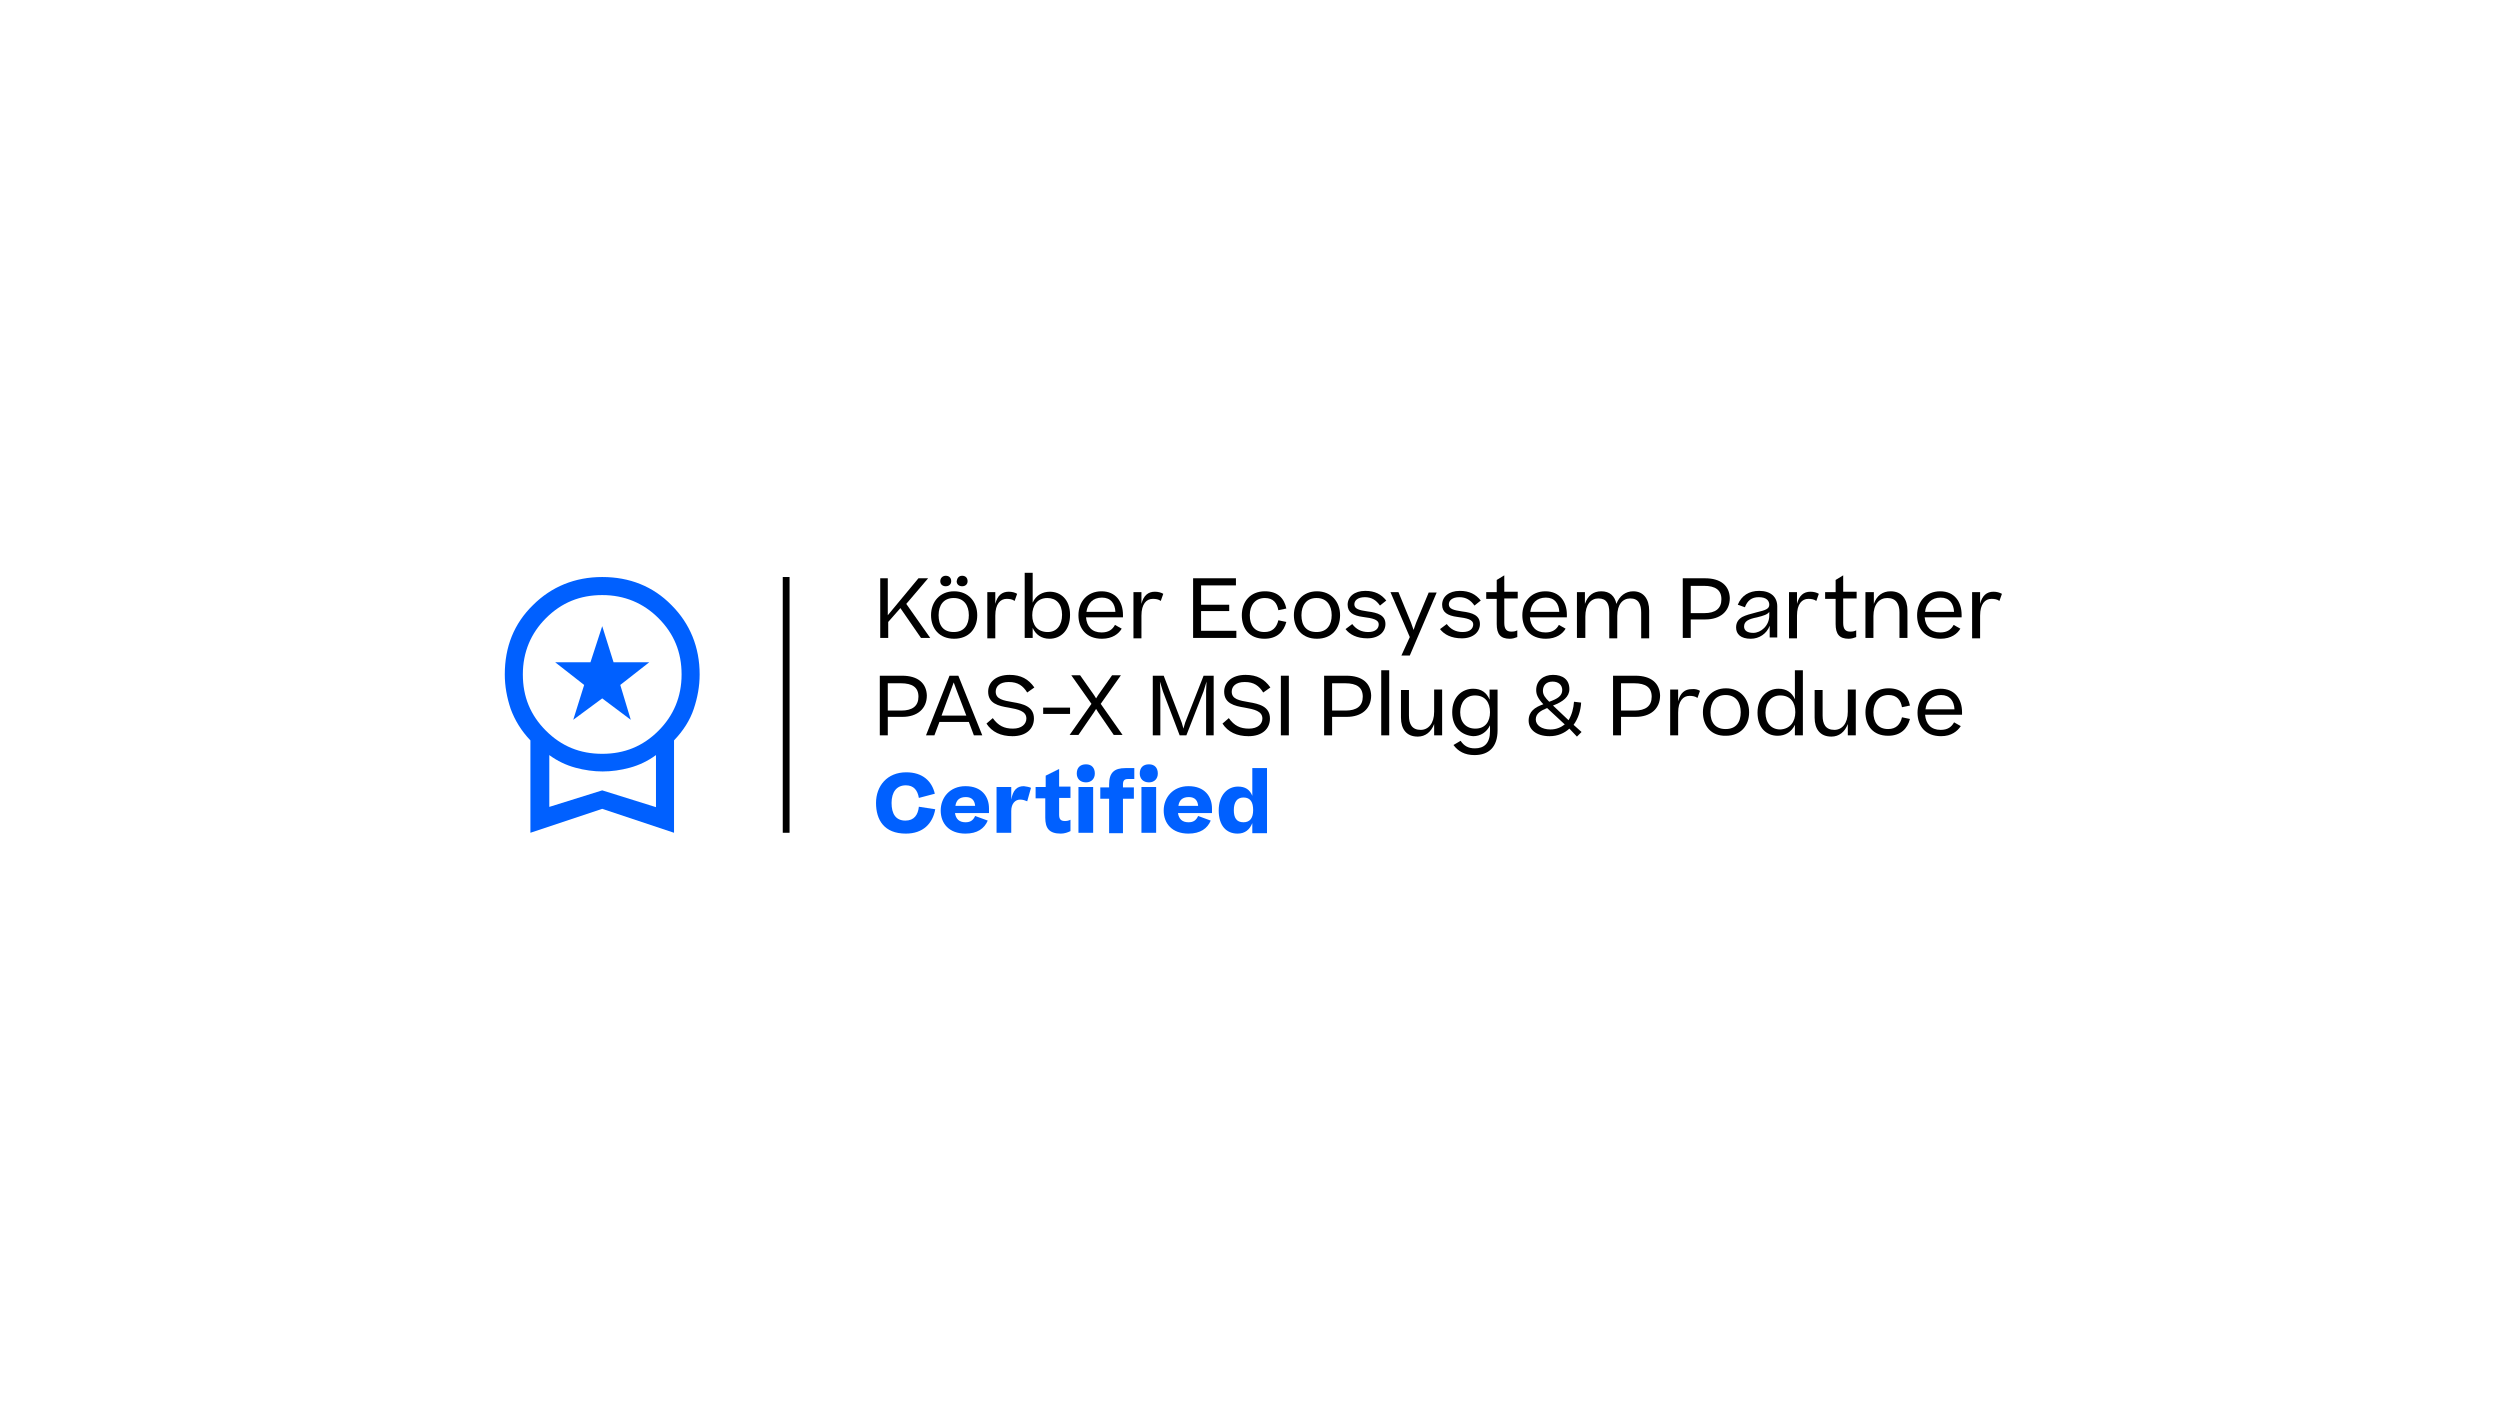 <?xml version="1.0" encoding="UTF-8"?>
<svg xmlns="http://www.w3.org/2000/svg" viewBox="0 0 595.3 334">
  <defs>
    <style>.cls-1{fill:#fff;}.cls-2{fill:#0060ff;}.cls-3{isolation:isolate;}.cls-4{fill:none;stroke:#000;stroke-width:1.62px;}</style>
  </defs>
  <g id="Ebene_3">
    <rect class="cls-1" width="595.3" height="334"></rect>
  </g>
  <g id="Ebene_1">
    <line class="cls-4" x1="187.2" y1="137.4" x2="187.2" y2="198.3"></line>
    <g class="cls-3">
      <path class="cls-2" d="M218.8,190c-.3-1.8-1.2-3-3.1-3-2.2,0-3.4,1.6-3.4,4.2s1,4.2,3.3,4.2c2.1,0,3-1.4,3.2-3.3l3.9,.6c-.6,3.4-2.9,5.8-7,5.8-5.2,0-7.1-3.3-7.1-7.3s2.6-7.3,7.2-7.3c3.9,0,6.1,2.1,6.8,5.1l-3.8,1Z"></path>
    </g>
    <g class="cls-3">
      <path class="cls-2" d="M229.9,198.5c-3.9,0-5.9-2.4-5.9-5.5s2.2-5.8,5.9-5.8c3.9,0,5.6,2.5,5.6,5.3v1.1h-8.1c.2,1.4,1,2.2,2.5,2.2,1.1,0,1.8-.4,2.3-1.5l3,1.1c-.8,1.9-2.5,3.1-5.3,3.1Zm-2.4-6.6h4.7c-.1-1.2-.7-2.1-2.2-2.1s-2.3,.7-2.5,2.1Z"></path>
    </g>
    <g class="cls-3">
      <path class="cls-2" d="M245.5,187.6l-.9,3.2c-.5-.2-1-.4-1.7-.4-1.1,0-2.1,.9-2.1,2.7v5.2h-3.5v-10.9h3.5v3c.4-2.2,1.3-3.2,3-3.2,.7,.1,1.3,.2,1.7,.4Z"></path>
    </g>
    <g class="cls-3">
      <path class="cls-2" d="M254.9,197.9c-.6,.3-1.4,.6-2.3,.6-2.8,0-3.7-1.3-3.7-3.8v-4.6h-2.3v-2.7h2.4v-2.7l3.2-1.6v4.2h2.7v2.7h-2.7v4c0,1.1,.4,1.5,1.4,1.5,.5,0,.9-.1,1.3-.3v2.7h0Z"></path>
    </g>
    <g class="cls-3">
      <path class="cls-2" d="M258.6,182c1.4,0,2.1,.9,2.1,2.2,0,1.2-.8,2.1-2.1,2.1-1.4,0-2.2-.9-2.2-2.1,0-1.4,.8-2.2,2.2-2.2Zm1.7,16.3h-3.5v-10.9h3.5v10.9Z"></path>
    </g>
    <g class="cls-3">
      <path class="cls-2" d="M264.1,190.2h-2.1v-2.7h2.1v-.7c0-2.9,1.3-3.9,3.9-3.9h2.1v2.6h-1.5c-.9,0-1.2,.4-1.2,1.3v.7h2.6v2.7h-2.6v8.2h-3.3v-8.2Z"></path>
    </g>
    <g class="cls-3">
      <path class="cls-2" d="M273.6,182c1.4,0,2.1,.9,2.1,2.2,0,1.2-.8,2.1-2.1,2.1-1.4,0-2.2-.9-2.2-2.1,0-1.4,.8-2.2,2.2-2.2Zm1.7,16.3h-3.5v-10.9h3.5v10.9Z"></path>
    </g>
    <g class="cls-3">
      <path class="cls-2" d="M283,198.5c-3.9,0-5.9-2.4-5.9-5.5s2.2-5.8,5.9-5.8c3.9,0,5.6,2.5,5.6,5.3v1.1h-8.1c.2,1.4,1,2.2,2.5,2.2,1.1,0,1.8-.4,2.3-1.5l3,1.1c-.8,1.9-2.5,3.1-5.3,3.1Zm-2.4-6.6h4.7c-.1-1.2-.7-2.1-2.2-2.1s-2.3,.7-2.5,2.1Z"></path>
    </g>
    <g class="cls-3">
      <path class="cls-2" d="M294.8,187.3c1.7,0,2.8,.7,3.4,2.2v-6.6h3.5v15.5h-3.5v-2.4c-.6,1.5-1.7,2.5-3.5,2.5-2.7,0-4.5-1.9-4.5-5.5,0-3.8,2.2-5.7,4.6-5.7Zm3.6,5.6c0-1.8-.6-3-2.3-3-1.6,0-2.3,1.2-2.3,3s.6,2.9,2.3,2.9c1.6,0,2.3-1.1,2.3-2.9Z"></path>
    </g>
    <path class="cls-2" d="M130.6,192.2l12.8-4,12.8,4v-12.4c-1.9,1.4-4,2.4-6.2,3s-4.4,.9-6.5,.9-4.3-.3-6.5-.9-4.3-1.6-6.2-3v12.4h-.2Zm12.8-12.7c5.3,0,9.7-1.8,13.4-5.5,3.6-3.6,5.5-8.1,5.5-13.4s-1.8-9.7-5.5-13.4c-3.6-3.6-8.1-5.5-13.4-5.5s-9.7,1.8-13.4,5.5c-3.6,3.6-5.5,8.1-5.5,13.4s1.8,9.7,5.5,13.4c3.7,3.7,8.1,5.5,13.4,5.5m-17.1,18.8v-22c-2.2-2.3-3.7-4.8-4.7-7.5-.9-2.7-1.4-5.4-1.4-8.2,0-6.6,2.2-12.1,6.7-16.5,4.4-4.4,10-6.7,16.5-6.7s12.1,2.2,16.5,6.7c4.4,4.4,6.7,10,6.7,16.5,0,2.8-.5,5.5-1.4,8.2s-2.5,5.2-4.7,7.5v22l-17.1-5.7-17.1,5.7Zm10.2-26.9l2.6-8.3-6.9-5.4h8.4l2.8-8.6,2.7,8.6h8.5l-6.9,5.4,2.5,8.3-6.8-5.1-6.9,5.1Z"></path>
    <g>
      <g class="cls-3">
        <path d="M209.5,137.7h1.9v8.8l7.3-8.8h2.3l-5.2,6.1,5.7,8.1h-2.2l-4.9-7.1-2.9,3.3v3.8h-1.9v-14.2h-.1Z"></path>
        <path d="M221.7,146.5c0-3.2,2.1-5.7,5.5-5.7s5.5,2.5,5.5,5.7-2,5.6-5.5,5.6-5.5-2.4-5.5-5.6Zm9,0c0-2.4-1.2-4.1-3.6-4.1s-3.6,1.7-3.6,4.1,1.1,4,3.6,4,3.6-1.7,3.6-4Zm-5.5-9.4c.8,0,1.3,.5,1.3,1.3,0,.7-.5,1.2-1.3,1.2s-1.3-.5-1.3-1.2,.5-1.3,1.3-1.3Zm3.9,0c.8,0,1.3,.5,1.3,1.3,0,.7-.5,1.2-1.3,1.2s-1.3-.5-1.3-1.2c.1-.7,.5-1.3,1.3-1.3Z"></path>
        <path d="M242.2,141.4l-.6,1.7c-.5-.4-1.2-.5-1.9-.5-1.5,0-2.7,1.2-2.7,4v5.4h-1.9v-11h1.9v2.8c.5-2,1.6-2.9,3.2-2.9,.8,0,1.5,.2,2,.5Z"></path>
        <path d="M249.9,152.1c-1.9,0-3.3-1-4-2.6v2.4h-1.9v-15.5h1.9v7.1c.8-1.8,2.4-2.6,4.1-2.6,2.5,0,4.8,1.8,4.8,5.5s-2.2,5.7-4.9,5.7Zm3-5.7c0-2.6-1.4-4-3.5-4-2.4,0-3.6,1.8-3.6,4.1s1.2,4,3.7,4c2.1,0,3.4-1.6,3.4-4.1Z"></path>
        <path d="M262.4,152.1c-3.7,0-5.6-2.4-5.6-5.6s2.1-5.7,5.5-5.7,5.1,2.5,5.1,5.6v.6h-8.8c.2,2.2,1.4,3.6,3.7,3.6,1.7,0,2.6-.7,3.2-1.8l1.6,.9c-.7,1.2-2.2,2.4-4.7,2.4Zm-3.7-6.4h6.9c-.1-2-1.1-3.4-3.2-3.4-2.2,0-3.4,1.4-3.7,3.4Z"></path>
        <path d="M277,141.4l-.6,1.7c-.5-.4-1.2-.5-1.9-.5-1.5,0-2.7,1.2-2.7,4v5.4h-1.9v-11h1.9v2.8c.5-2,1.6-2.9,3.2-2.9,.8,0,1.5,.2,2,.5Z"></path>
        <path d="M284.1,137.7h10.2v1.7h-8.3v4.6h6.7v1.5h-6.7v4.7h8.4v1.7h-10.3v-14.2Z"></path>
        <path d="M304.4,145.3c-.3-1.7-1.2-2.9-3.2-2.9-2.3,0-3.6,1.7-3.6,4.1s1.1,4,3.5,4c1.9,0,2.9-1.1,3.3-2.8l1.9,.4c-.6,2.3-2.2,4-5.2,4-3.6,0-5.4-2.4-5.4-5.6s2-5.7,5.5-5.7c3.1,0,4.6,1.7,5.1,4.1l-1.9,.4Z"></path>
        <path d="M308.1,146.5c0-3.2,2.1-5.7,5.5-5.7s5.5,2.5,5.5,5.7-2,5.6-5.5,5.6-5.5-2.4-5.5-5.6Zm9,0c0-2.4-1.2-4.1-3.6-4.1s-3.6,1.7-3.6,4.1,1.1,4,3.6,4,3.6-1.7,3.6-4Z"></path>
        <path d="M322,148.6c.9,1.2,2.1,1.9,3.8,1.9,1.8,0,2.5-.9,2.5-1.8,0-1.2-1.5-1.5-3.8-1.8s-3.6-1.1-3.6-2.9c0-1.9,1.6-3.3,4.2-3.3,2.3,0,3.8,.8,5,2.3l-1.5,1.2c-.9-1.3-2-2-3.6-2-1.7,0-2.5,.8-2.5,1.7,0,1.1,1.1,1.4,3.2,1.7,2.4,.3,4.2,.9,4.2,3,0,1.8-1.5,3.4-4.3,3.4-2.5,0-4.2-.9-5.2-2.2l1.6-1.2Z"></path>
        <path d="M335.7,156.1h-2l2-4.4-4.6-10.7h1.9l3,7.3,.6,1.7,.6-1.7,3-7.2h1.9l-6.4,15Z"></path>
        <path d="M344.5,148.6c.9,1.2,2.1,1.9,3.8,1.9,1.8,0,2.5-.9,2.5-1.8,0-1.2-1.5-1.5-3.8-1.8s-3.6-1.1-3.6-2.9c0-1.9,1.6-3.3,4.2-3.3,2.3,0,3.8,.8,5,2.3l-1.5,1.2c-.9-1.3-2-2-3.6-2-1.7,0-2.5,.8-2.5,1.7,0,1.1,1.1,1.4,3.2,1.7,2.4,.3,4.2,.9,4.2,3,0,1.8-1.5,3.4-4.3,3.4-2.5,0-4.2-.9-5.2-2.2l1.6-1.2Z"></path>
        <path d="M361.3,151.7c-.5,.2-1.1,.4-1.8,.4-2.2,0-3.1-1.1-3.1-3.5v-6h-2.5v-1.6h2.5v-2.9l1.8-1.1v3.9h3.2v1.6h-3.2v5.8c0,1.6,.6,2.1,1.7,2.1,.6,0,1-.1,1.4-.3v1.6Z"></path>
        <path d="M368.1,152.1c-3.7,0-5.6-2.4-5.6-5.6s2.1-5.7,5.5-5.7,5.1,2.5,5.1,5.6v.6h-8.8c.2,2.2,1.4,3.6,3.7,3.6,1.7,0,2.6-.7,3.2-1.8l1.6,.9c-.7,1.2-2.2,2.4-4.7,2.4Zm-3.7-6.4h6.9c-.1-2-1.1-3.4-3.2-3.4-2.2,0-3.5,1.4-3.7,3.4Z"></path>
        <path d="M377.4,151.9h-1.9v-10.9h1.9v2.8c.7-2,2-3,3.9-3,2,0,3.2,1.1,3.6,3,.7-1.9,2.2-3,4-3,2.5,0,3.8,1.9,3.8,4.6v6.6h-1.9v-6.1c0-2-.6-3.4-2.6-3.4-1.8,0-3.1,1.4-3.1,4.2v5.3h-1.9v-6.2c0-2-.6-3.3-2.6-3.3-1.8,0-3.1,1.5-3.1,4.3v5.1h-.1Z"></path>
        <path d="M402.6,147.4v4.5h-1.9v-14.2h5.3c3.8,0,5.8,1.8,5.9,4.7,0,3.2-2.3,5.1-5.8,5.1h-3.5v-.1Zm0-8v6.6h3.2c2.7,0,4.1-1.1,4.1-3.3s-1.4-3.2-4.2-3.2h-3.1v-.1Z"></path>
        <path d="M413.4,149.4c0-1.2,.6-2,1.5-2.5,.8-.4,1.8-.7,3.4-1.1,2.1-.5,3-.8,3-1.8,0-.9-.6-1.8-2.5-1.8-1.7,0-2.7,.8-3.3,2.4l-1.7-.6c.9-2.2,2.7-3.3,5.1-3.3,2.7,0,4.3,1.4,4.3,3.7v7.4h-1.8v-2.8c-.7,1.9-2.5,3.1-4.5,3.1-2.4,0-3.5-1.1-3.5-2.7Zm7.9-2.8v-.9c-.4,.6-1.3,.9-2.9,1.3-2,.4-3.1,.9-3.1,2.2,0,.9,.7,1.5,2.2,1.5,1.8,0,3.8-1.7,3.8-4.1Z"></path>
        <path d="M433.1,141.4l-.6,1.7c-.5-.4-1.2-.5-1.9-.5-1.5,0-2.7,1.2-2.7,4v5.4h-1.9v-11h1.9v2.8c.5-2,1.6-2.9,3.2-2.9,.8,0,1.5,.2,2,.5Z"></path>
        <path d="M442,151.7c-.5,.2-1.1,.4-1.8,.4-2.2,0-3.1-1.1-3.1-3.5v-6h-2.5v-1.6h2.5v-2.9l1.8-1.1v3.9h3.2v1.6h-3.2v5.8c0,1.6,.6,2.1,1.7,2.1,.6,0,1-.1,1.4-.3v1.6Z"></path>
        <path d="M444.3,141h1.9v2.8c.7-2,2.1-3,4-3,2.7,0,4,1.9,4,4.6v6.5h-1.9v-6.1c0-2-.8-3.4-2.9-3.4-1.9,0-3.3,1.5-3.3,4.3v5.2h-1.9v-10.9h.1Z"></path>
        <path d="M462.1,152.1c-3.7,0-5.6-2.4-5.6-5.6s2.1-5.7,5.5-5.7,5.1,2.5,5.1,5.6v.6h-8.8c.2,2.2,1.4,3.6,3.7,3.6,1.7,0,2.6-.7,3.2-1.8l1.6,.9c-.7,1.2-2.2,2.4-4.7,2.4Zm-3.7-6.4h6.9c-.1-2-1.1-3.4-3.2-3.4-2.2,0-3.5,1.4-3.7,3.4Z"></path>
        <path d="M476.7,141.4l-.6,1.7c-.5-.4-1.2-.5-1.9-.5-1.5,0-2.7,1.2-2.7,4v5.4h-1.9v-11h1.9v2.8c.5-2,1.6-2.9,3.2-2.9,.8,0,1.4,.2,2,.5Z"></path>
      </g>
      <g class="cls-3">
        <path d="M211.4,170.6v4.5h-1.9v-14.2h5.3c3.8,0,5.8,1.8,5.9,4.7,0,3.2-2.3,5.1-5.8,5.1h-3.5v-.1Zm0-8v6.6h3.2c2.7,0,4.1-1.1,4.1-3.3s-1.4-3.2-4.2-3.2h-3.1v-.1Z"></path>
        <path d="M226.1,160.9h2.1l5.7,14.2h-2l-1.2-3.2h-7l-1.2,3.2h-2l5.6-14.2Zm-1.9,9.5h5.9l-2.3-6-.7-1.9-.7,1.9-2.2,6Z"></path>
        <path d="M236.4,171c1.3,1.8,2.7,2.5,4.8,2.5s3.2-1.1,3.2-2.4c0-1.8-2-2.2-4.2-2.6-2.5-.4-4.9-1-4.9-3.8,0-2.2,1.8-4,5.1-4,2.7,0,4.5,1,5.9,3l-1.7,1.2c-1-1.6-2.2-2.5-4.4-2.5s-3.1,1.1-3.1,2.3c0,1.8,1.8,2.1,4.1,2.5,2.4,.4,5,1,5,3.9,0,2.4-1.8,4.2-5.1,4.2-2.8,0-4.9-1-6.2-3l1.5-1.3Z"></path>
        <path d="M248.4,168.5h6.4v1.5h-6.4v-1.5Z"></path>
        <path d="M259.9,167.6l-4.8-6.8h2.1l3.3,4.7,.5,.8,.5-.8,3.3-4.7h2.1l-4.8,6.8,5.2,7.4h-2.1l-3.7-5.4-.5-.8-.5,.8-3.7,5.4h-2.1l5.2-7.4Z"></path>
        <path d="M289,160.9v14.2h-1.8v-10.5l.1-2.3-.7,2.3-4.1,10.5h-1.6l-4-10.5-.7-2.3,.1,2.3v10.5h-1.8v-14.2h2.6l4.3,11.2,.4,1.4,.4-1.4,4.4-11.2h2.4Z"></path>
        <path d="M292.6,171c1.3,1.8,2.7,2.5,4.8,2.5s3.2-1.1,3.2-2.4c0-1.8-2-2.2-4.2-2.6-2.5-.4-4.9-1-4.9-3.8,0-2.2,1.8-4,5.1-4,2.7,0,4.5,1,5.9,3l-1.7,1.2c-1-1.6-2.2-2.5-4.4-2.5s-3.1,1.1-3.1,2.3c0,1.8,1.8,2.1,4.1,2.5,2.4,.4,5,1,5,3.9,0,2.4-1.8,4.2-5.1,4.2-2.8,0-4.9-1-6.2-3l1.5-1.3Z"></path>
        <path d="M305,160.9h1.9v14.2h-1.9v-14.2Z"></path>
        <path d="M317.2,170.6v4.5h-1.9v-14.2h5.3c3.8,0,5.8,1.8,5.9,4.7,0,3.2-2.3,5.1-5.8,5.1h-3.5v-.1Zm0-8v6.6h3.2c2.7,0,4.1-1.1,4.1-3.3s-1.4-3.2-4.2-3.2h-3.1v-.1Z"></path>
        <path d="M330.8,175.1h-1.9v-15.5h1.9v15.5Z"></path>
        <path d="M343.4,175.1h-1.9v-2.7c-.7,1.9-2.1,3-3.9,3-2.7,0-4-1.8-4-4.5v-6.6h1.9v6.1c0,2,.7,3.4,2.8,3.4,1.8,0,3.2-1.5,3.2-4.3v-5.3h1.9v10.9Z"></path>
        <path d="M345.8,169.6c0-3.7,2.4-5.6,5-5.6,1.9,0,3.2,.9,3.9,2.6v-2.4h1.9v9.7c0,4-2.1,5.9-5.5,5.9-2.3,0-3.9-.9-5-2.4l1.7-1c.8,1.2,1.8,1.8,3.4,1.8,2.2,0,3.6-1.2,3.6-4.1v-1.4c-.8,1.7-2.3,2.6-4,2.6-2.7-.2-5-2-5-5.7Zm9,0c0-2.3-1.1-4-3.6-4-2.1,0-3.5,1.6-3.5,4s1.4,3.9,3.6,3.9c2.4,0,3.5-1.7,3.5-3.9Z"></path>
        <path d="M373.7,173.5c-1.2,1.1-2.8,1.8-4.7,1.8-3.3,0-5-1.7-5-3.7,0-2.2,1.5-3.2,3.5-3.9-1.4-1.5-1.7-2.4-1.7-3.4,0-2.2,1.7-3.6,4-3.6s3.9,1.1,3.9,3.4c0,1.8-1.5,3-3.9,3.9l3.7,3.5c.8-1.3,1.2-2.9,1.3-4.4l1.7,.2c-.1,1.9-.7,3.8-1.8,5.3l1.9,1.7-1.1,1.1-1.8-1.9Zm-4.5,.2c1.4,0,2.5-.5,3.4-1.2l-4.2-3.9c-1.5,.6-2.7,1.3-2.7,2.7,0,1.4,1.4,2.4,3.5,2.4Zm-.3-6.6c2-.7,3.1-1.4,3.1-2.8,0-1.2-.9-2-2.3-2-1.5,0-2.3,.9-2.3,2.2,0,1,.6,1.7,1.5,2.6Z"></path>
        <path d="M386,170.6v4.5h-1.9v-14.2h5.3c3.8,0,5.8,1.8,5.9,4.7,0,3.2-2.3,5.1-5.8,5.1h-3.5v-.1Zm0-8v6.6h3.2c2.7,0,4.1-1.1,4.1-3.3s-1.4-3.2-4.2-3.2h-3.1v-.1Z"></path>
        <path d="M404.8,164.5l-.6,1.7c-.5-.4-1.2-.5-1.9-.5-1.5,0-2.7,1.2-2.7,4v5.4h-1.9v-10.9h1.9v2.8c.5-2,1.6-2.9,3.2-2.9,.8-.1,1.5,.1,2,.4Z"></path>
        <path d="M405.5,169.6c0-3.2,2.1-5.7,5.5-5.7s5.5,2.5,5.5,5.7-2,5.6-5.5,5.6c-3.6,.1-5.5-2.4-5.5-5.6Zm9,0c0-2.4-1.2-4.1-3.6-4.1s-3.6,1.7-3.6,4.1,1.1,4,3.6,4,3.6-1.6,3.6-4Z"></path>
        <path d="M423.5,164c1.9,0,3.2,.9,3.9,2.5v-6.9h1.9v15.5h-1.9v-2.5c-.8,1.7-2.3,2.6-4.1,2.6-2.6,0-4.8-1.8-4.8-5.5s2.4-5.7,5-5.7Zm4,5.6c0-2.3-1.1-4-3.6-4-2.1,0-3.5,1.6-3.5,4.1s1.4,4,3.5,4c2.4-.1,3.6-1.9,3.6-4.1Z"></path>
        <path d="M441.8,175.1h-1.8v-2.7c-.7,1.9-2.1,3-3.9,3-2.7,0-4-1.8-4-4.5v-6.6h1.9v6.1c0,2,.7,3.4,2.8,3.4,1.8,0,3.2-1.5,3.2-4.3v-5.3h1.9v10.9h-.1Z"></path>
        <path d="M452.9,168.4c-.3-1.7-1.2-2.9-3.2-2.9-2.3,0-3.6,1.7-3.6,4.1s1.1,4,3.5,4c1.9,0,2.9-1.1,3.3-2.8l1.9,.4c-.6,2.3-2.2,4-5.2,4-3.6,0-5.4-2.4-5.4-5.6s2-5.7,5.5-5.7c3.1,0,4.6,1.7,5.1,4.1l-1.9,.4Z"></path>
        <path d="M462.2,175.3c-3.7,0-5.6-2.4-5.6-5.6s2.1-5.7,5.5-5.7,5.1,2.5,5.1,5.6v.6h-8.8c.2,2.2,1.4,3.6,3.7,3.6,1.7,0,2.6-.7,3.2-1.8l1.6,.9c-.8,1.2-2.2,2.4-4.7,2.4Zm-3.7-6.4h6.9c-.1-2-1.1-3.4-3.2-3.4s-3.5,1.4-3.7,3.4Z"></path>
      </g>
    </g>
  </g>
</svg>
